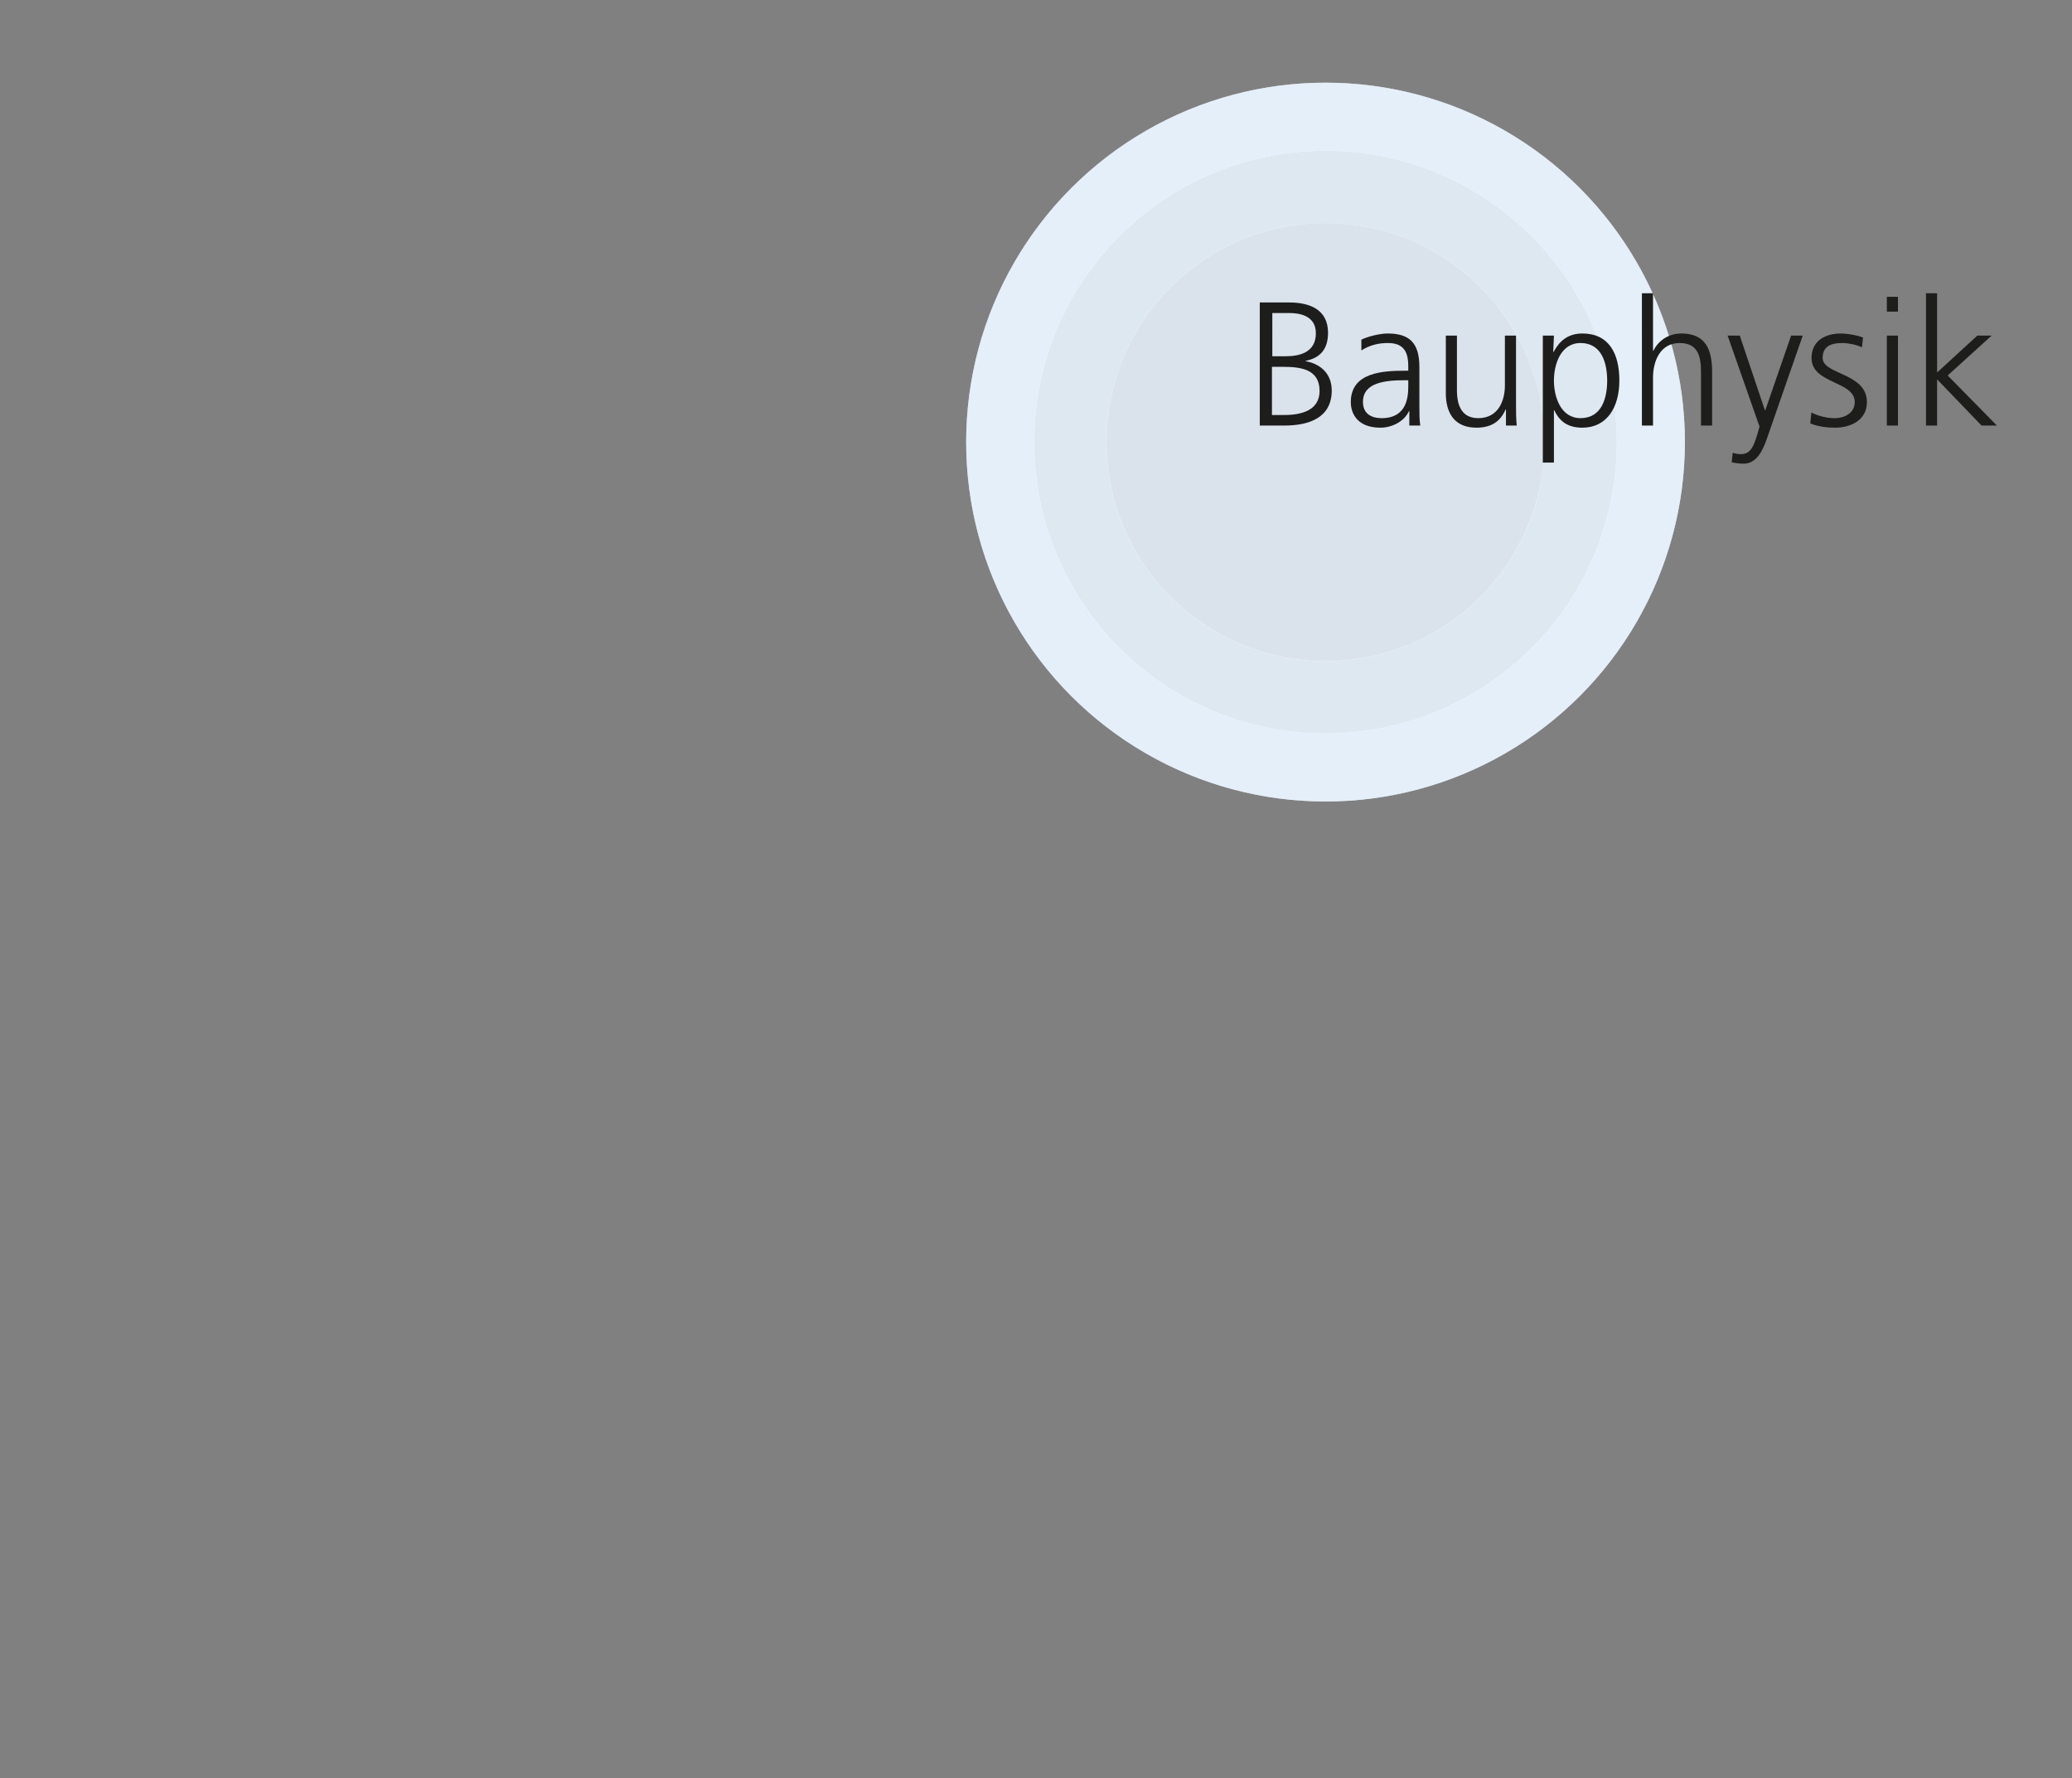 <?xml version="1.0" encoding="utf-8"?>
<!-- Generator: Adobe Illustrator 15.1.0, SVG Export Plug-In . SVG Version: 6.00 Build 0)  -->
<!DOCTYPE svg PUBLIC "-//W3C//DTD SVG 1.1//EN" "http://www.w3.org/Graphics/SVG/1.1/DTD/svg11.dtd">
<svg version="1.1" id="Ebene_1" xmlns="http://www.w3.org/2000/svg" xmlns:xlink="http://www.w3.org/1999/xlink" x="0px" y="0px"
	 width="282px" height="242px" viewBox="0 0 282 242" enable-background="new 0 0 282 242" xml:space="preserve">
<rect x="0" y="0" width="282" height="242" fill="#808080" stroke="none"/>
<g>
	<circle fill="#FFFFFF" cx="180.405" cy="60.161" r="48.909"/>
	<path opacity="0.6" fill="#D4E5F7" d="M229.314,60.161c0,27.008-21.898,48.906-48.91,48.906c-27.01,0-48.909-21.898-48.909-48.906
		c0-27.012,21.899-48.91,48.909-48.91C207.416,11.251,229.314,33.149,229.314,60.161z M180.404,20.509
		c-21.898,0-39.651,17.752-39.651,39.652c0,21.896,17.752,39.65,39.651,39.65c21.9,0,39.654-17.754,39.654-39.65
		C220.059,38.261,202.305,20.509,180.404,20.509z"/>
	<path opacity="0.8" fill="#D6E2ED" d="M220.049,60.159c0,21.893-17.75,39.643-39.645,39.643s-39.644-17.75-39.644-39.643
		c0-21.898,17.75-39.643,39.644-39.643S220.049,38.261,220.049,60.159z M180.406,30.349c-16.463,0-29.814,13.344-29.814,29.811
		c0,16.461,13.352,29.812,29.814,29.812c16.465,0,29.814-13.352,29.814-29.812C210.221,43.692,196.871,30.349,180.406,30.349z"/>
	<circle opacity="0.6" fill="#C1D1E0" cx="180.404" cy="60.158" r="29.801"/>
</g>
<g>
	<g>
		<path fill="#1D1D1B" d="M171.457,41.159h3.984c2.736,0,5.305,0.912,5.305,4.128c0,2.136-0.984,3.408-3.048,3.816v0.048
			c2.112,0.384,3.552,1.776,3.552,3.984c0,3.648-2.976,4.776-6.456,4.776h-3.337V41.159z M173.113,56.472h1.729
			c2.232,0,4.752-0.6,4.752-3.265c0-2.976-2.567-3.288-5.016-3.288h-1.465V56.472z M173.162,48.479h1.848
			c1.752,0,4.08-0.456,4.08-3.121c0-2.424-2.231-2.76-3.648-2.76h-2.279V48.479z"/>
		<path fill="#1D1D1B" d="M191.811,55.944h-0.049c-0.672,1.464-2.376,2.256-3.888,2.256c-3.48,0-4.032-2.352-4.032-3.457
			c0-4.104,4.368-4.296,7.536-4.296h0.288v-0.624c0-2.088-0.744-3.144-2.784-3.144c-1.272,0-2.472,0.288-3.601,1.008v-1.464
			c0.937-0.456,2.521-0.84,3.601-0.84c3.024,0,4.296,1.368,4.296,4.561v5.4c0,0.984,0,1.729,0.12,2.568h-1.487V55.944z
			 M191.666,51.744h-0.432c-2.616,0-5.736,0.264-5.736,2.952c0,1.608,1.151,2.208,2.544,2.208c3.552,0,3.624-3.096,3.624-4.416
			V51.744z"/>
		<path fill="#1D1D1B" d="M206.33,55.032c0,0.936,0,1.896,0.097,2.88h-1.465v-2.184h-0.048c-0.504,1.104-1.416,2.472-3.96,2.472
			c-3.024,0-4.177-2.016-4.177-4.705v-7.825h1.513v7.441c0,2.304,0.815,3.792,2.903,3.792c2.761,0,3.625-2.424,3.625-4.464v-6.769
			h1.512V55.032z"/>
		<path fill="#1D1D1B" d="M209.978,45.671h1.512l-0.096,2.232h0.048c0.385-0.672,1.32-2.521,3.912-2.521
			c3.601,0,5.041,2.688,5.041,6.409c0,3.625-1.681,6.409-5.041,6.409c-1.92,0-3.072-0.792-3.816-2.376h-0.048v7.129h-1.512V45.671z
			 M215.114,46.679c-2.688,0-3.625,2.88-3.625,5.112c0,2.232,0.937,5.112,3.625,5.112c2.88,0,3.624-2.736,3.624-5.112
			C218.738,49.416,217.994,46.679,215.114,46.679z"/>
		<path fill="#1D1D1B" d="M223.466,39.911h1.512v7.825h0.048c0.648-1.344,2.017-2.353,3.816-2.353c3.288,0,4.177,2.185,4.177,5.208
			v7.321h-1.513v-7.296c0-2.112-0.408-3.937-2.904-3.937c-2.688,0-3.624,2.544-3.624,4.68v6.553h-1.512V39.911z"/>
		<path fill="#1D1D1B" d="M240.218,55.872h0.024l3.528-10.201h1.584l-4.896,14.065c-0.576,1.68-1.44,3.36-3.145,3.36
			c-0.552,0-1.128-0.072-1.632-0.192l0.144-1.296c0.288,0.096,0.576,0.192,1.128,0.192c1.297,0,1.729-1.08,2.209-2.664l0.312-1.08
			l-4.345-12.385h1.656L240.218,55.872z"/>
		<path fill="#1D1D1B" d="M246.529,56.136c0.912,0.456,2.016,0.768,3.192,0.768c1.439,0,2.712-0.792,2.712-2.184
			c0-2.904-5.881-2.448-5.881-6c0-2.424,1.969-3.336,3.984-3.336c0.648,0,1.944,0.144,3.024,0.552l-0.144,1.32
			c-0.792-0.36-1.872-0.576-2.713-0.576c-1.56,0-2.64,0.48-2.64,2.04c0,2.28,6.024,1.992,6.024,6c0,2.592-2.424,3.48-4.272,3.48
			c-1.176,0-2.353-0.144-3.433-0.576L246.529,56.136z"/>
		<path fill="#1D1D1B" d="M258.313,42.407h-1.513v-2.016h1.513V42.407z M256.801,45.671h1.513v12.241h-1.513V45.671z"/>
		<path fill="#1D1D1B" d="M262.129,39.911h1.512v10.777l5.473-5.017h1.944l-5.977,5.425l6.696,6.816h-2.088l-6.049-6.289v6.289
			h-1.512V39.911z"/>
	</g>
</g>
</svg>
